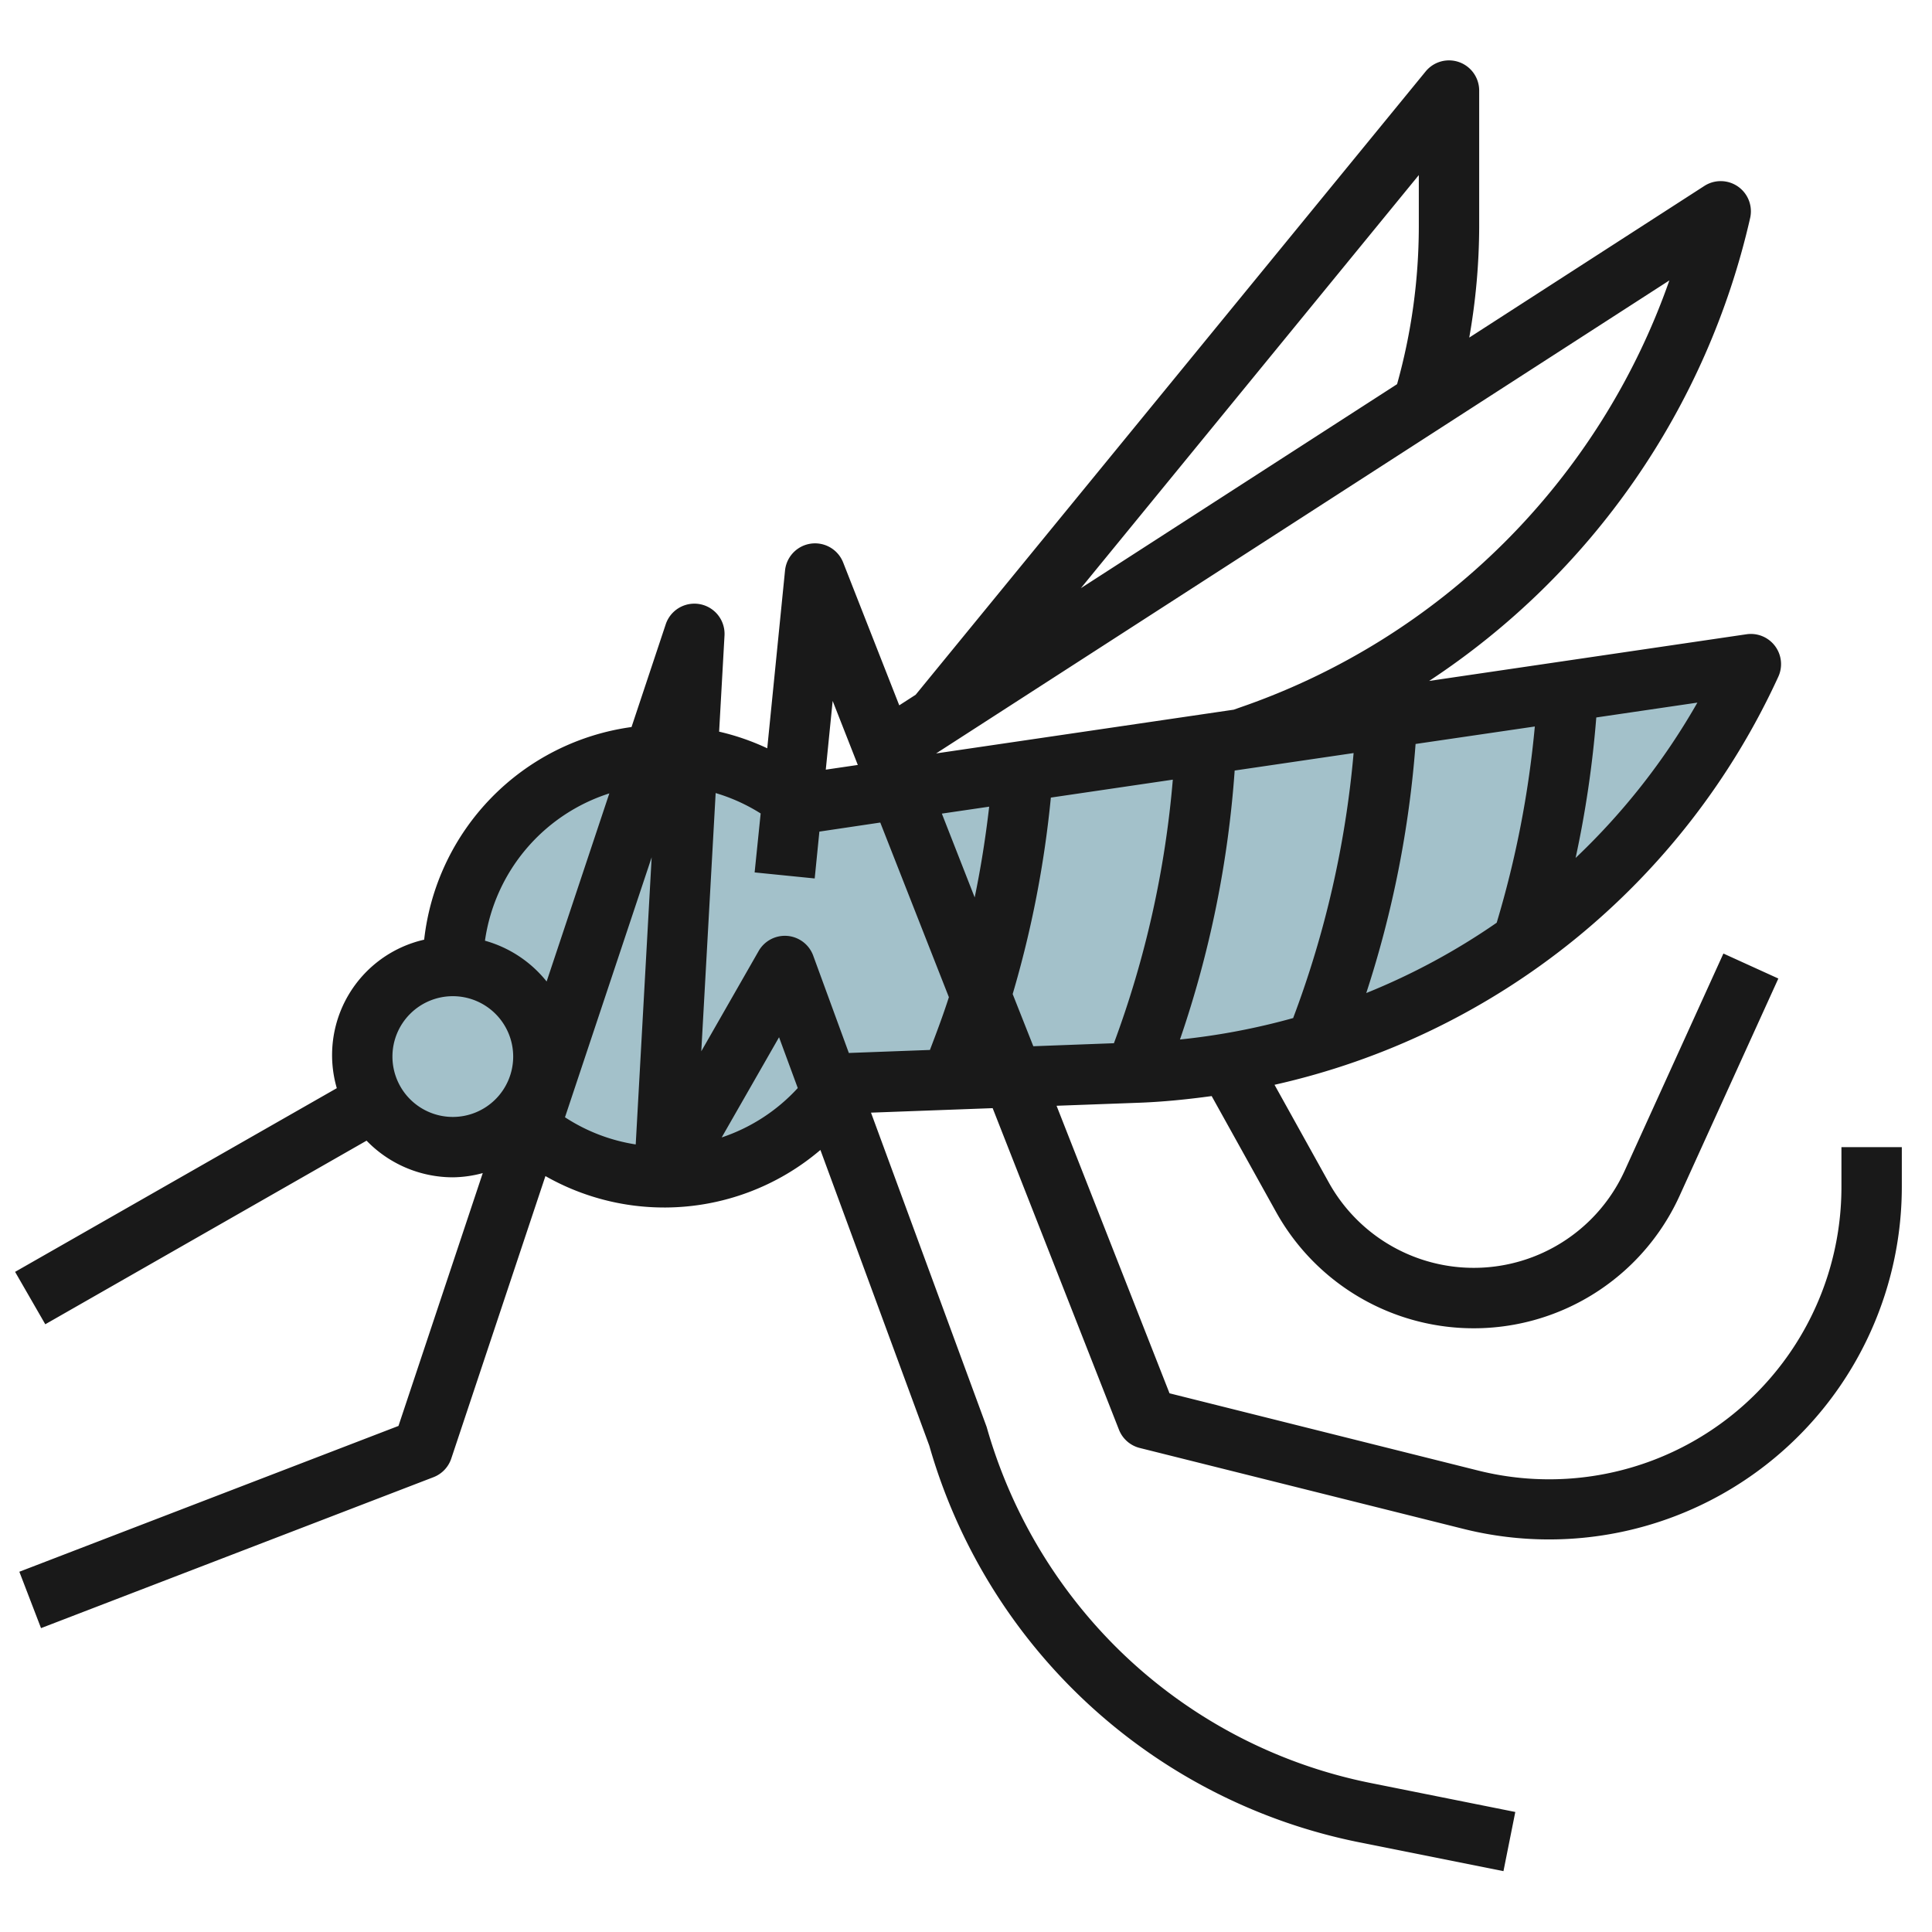 <?xml version="1.0" encoding="UTF-8"?>
<svg xmlns="http://www.w3.org/2000/svg" id="Layer_3" data-name="Layer 3" viewBox="0 0 64 64" width="512" height="512"><circle cx="15" cy="35" r="3" style="fill:#a3c1ca"/><path d="M17.172,37.068A7,7,0,0,0,27.815,35.9l9.877-.366A23.318,23.318,0,0,0,58,22L26.491,26.634A7,7,0,0,0,15,32" style="fill:#a3c1ca"/><path d="M61,39.314a9.682,9.682,0,0,1-12.034,9.4L38.742,46.155,35,36.63l2.729-.1c.814-.03,1.615-.113,2.409-.221l2.133,3.838a7.491,7.491,0,0,0,13.369-.538l3.27-7.194-1.82-.828L53.82,38.78a5.492,5.492,0,0,1-9.8.395l-1.8-3.24A24.178,24.178,0,0,0,58.908,22.419a1,1,0,0,0-1.054-1.408L47.342,22.557A25.009,25.009,0,0,0,57.975,7.225,1,1,0,0,0,56.458,6.16l-7.787,5.023A21.453,21.453,0,0,0,49,7.515V3a1,1,0,0,0-1.774-.633L30.332,23.015l-.543.35-1.858-4.731a1,1,0,0,0-1.926.266l-.589,5.888a7.932,7.932,0,0,0-1.594-.551L24,21.056a1,1,0,0,0-1.948-.372l-1.132,3.4a8.009,8.009,0,0,0-6.869,7.044,3.921,3.921,0,0,0-2.894,4.919L.5,42.132,1.5,43.868l10.643-6.082A3.981,3.981,0,0,0,15,39a3.914,3.914,0,0,0,.992-.14L13.2,47.236.641,52.066l.718,1.868,13-5a1,1,0,0,0,.59-.618l3.119-9.357A7.957,7.957,0,0,0,22,40l.042,0,.02,0a7.972,7.972,0,0,0,5.115-1.906l3.607,9.795a18.618,18.618,0,0,0,14.25,13.141l4.77.954.392-1.96-4.769-.955a16.566,16.566,0,0,1-8.492-4.544,16.765,16.765,0,0,1-4.251-7.256L28.853,36.858l4.03-.149,4.186,10.657a1,1,0,0,0,.688.6l10.724,2.681A11.685,11.685,0,0,0,63,39.314V38H61ZM33.546,32.929a34.975,34.975,0,0,0,1.265-6.508l4.04-.594A32.974,32.974,0,0,1,36.9,34.558l-2.67.1Zm-1.258-3.2L31.2,26.952l1.568-.23C32.651,27.732,32.494,28.734,32.288,29.726Zm18.555-5.663a33.164,33.164,0,0,1-1.263,6.5,22.106,22.106,0,0,1-4.321,2.33,34.993,34.993,0,0,0,1.634-8.251Zm-8,9.657a22.514,22.514,0,0,1-3.755.712A34.975,34.975,0,0,0,40.9,25.525l3.94-.579A33.04,33.04,0,0,1,42.839,33.72Zm9.349-5.294a35.073,35.073,0,0,0,.687-4.662l3.349-.492A22.308,22.308,0,0,1,52.188,28.426ZM41.07,23.438l-.2.071-9.86,1.449L55.3,9.289A23.009,23.009,0,0,1,41.07,23.438ZM47,5.8V7.515a19.45,19.45,0,0,1-.72,5.211L35.805,19.484ZM28.416,25.34l-1.061.156.228-2.277ZM13,35a2,2,0,1,1,2,2A2,2,0,0,1,13,35Zm3.065-3.838a6.012,6.012,0,0,1,4.12-4.88l-2.077,6.231A3.988,3.988,0,0,0,16.065,31.162ZM21.587,28.4l-.528,9.511a5.942,5.942,0,0,1-2.343-.9Zm2.32,9.279,1.9-3.319.62,1.683A5.989,5.989,0,0,1,23.907,37.679Zm3.031-6.024a1,1,0,0,0-1.807-.151l-1.9,3.321.476-8.554a5.966,5.966,0,0,1,1.491.676l-.2,1.953,1.99.2.155-1.552,2.017-.3,2.273,5.785c-.188.589-.407,1.169-.628,1.748l-2.686.1Z" style="fill:#191919"/></svg>
